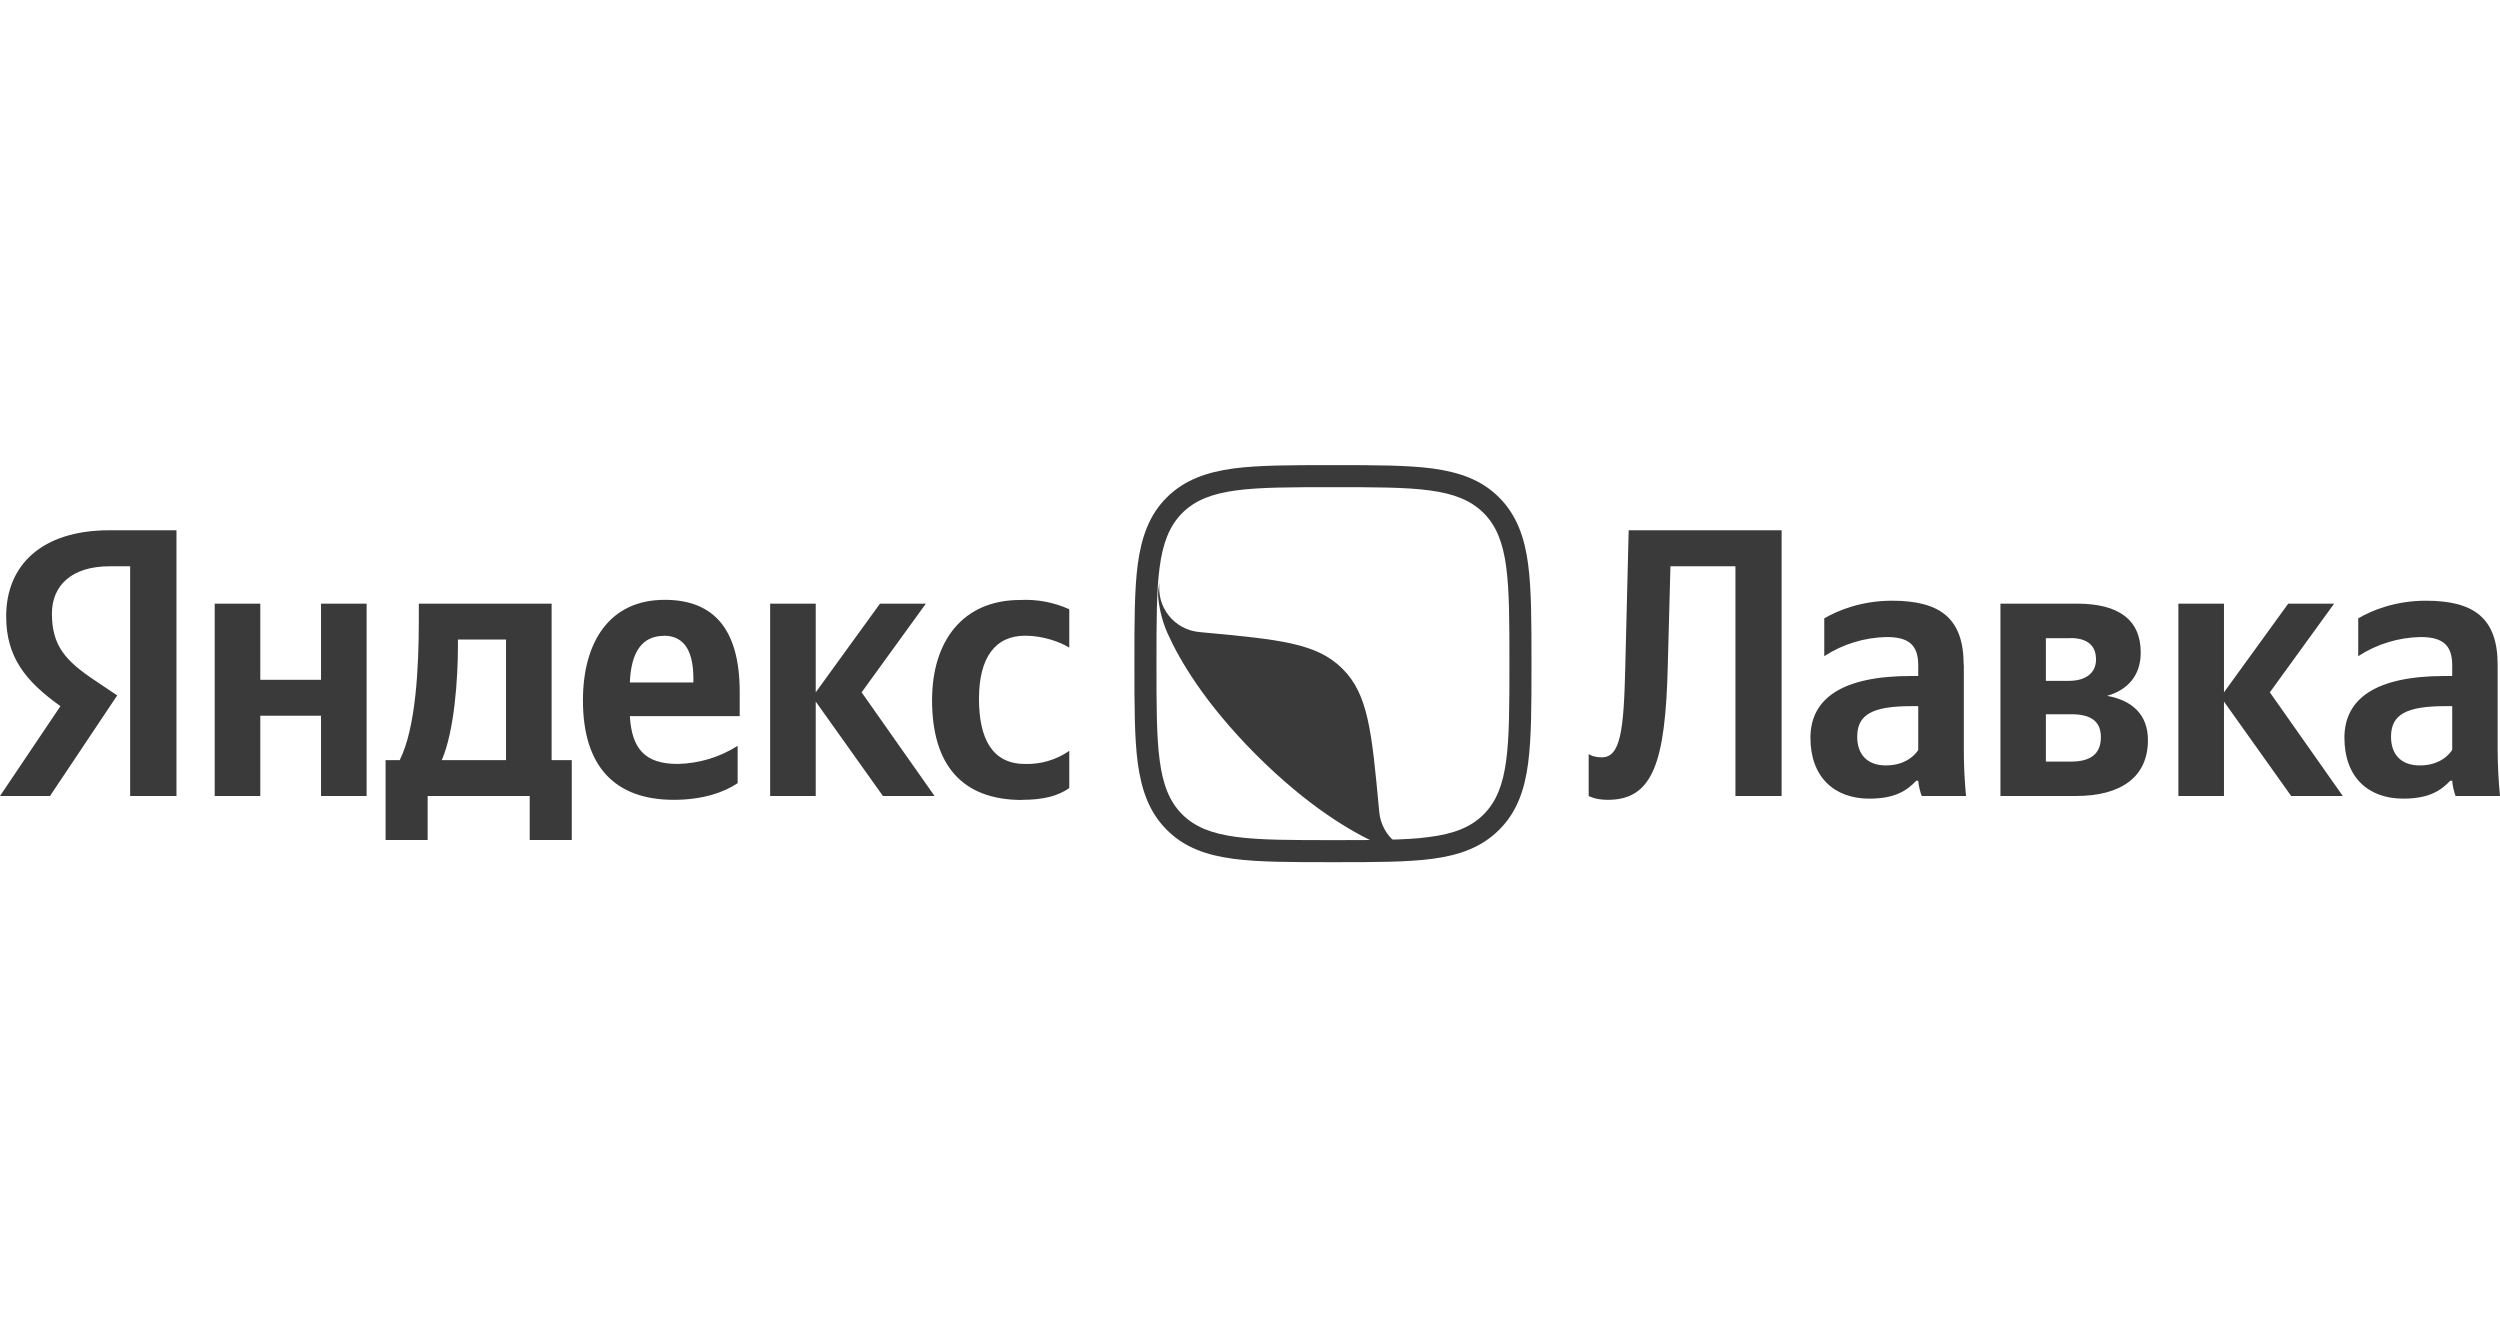 <svg width="188" height="100" viewBox="0 0 188 100" fill="none" xmlns="http://www.w3.org/2000/svg">
<path d="M9.798 59.859H13.271V39.876H8.228C3.141 39.876 0.464 42.497 0.464 46.345C0.464 49.42 1.924 51.233 4.545 53.102L0 59.859H3.76L8.814 52.295L7.067 51.123C4.932 49.685 3.904 48.557 3.904 46.146C3.904 44.023 5.397 42.585 8.239 42.585H9.787V59.859H9.798ZM55.471 58.886V56.088C54.12 56.947 52.559 57.417 50.959 57.448C48.46 57.448 47.509 56.265 47.365 53.854H55.626V52.041C55.626 47.009 53.414 45.107 49.986 45.107C45.817 45.107 43.837 48.303 43.837 52.671C43.837 57.703 46.303 60.147 50.672 60.147C52.861 60.147 54.476 59.572 55.482 58.886H55.471ZM76.87 60.147C78.451 60.147 79.568 59.859 80.409 59.262V56.464C79.43 57.143 78.259 57.489 77.069 57.448C74.625 57.448 73.619 55.546 73.619 52.56C73.619 49.42 74.857 47.805 77.102 47.805C78.429 47.805 79.712 48.27 80.409 48.701V45.815C79.254 45.293 77.992 45.054 76.726 45.118C72.358 45.118 70.091 48.258 70.091 52.649C70.091 57.481 72.303 60.158 76.87 60.158V60.147ZM24.141 45.394V51.123H19.574V45.394H16.146V59.859H19.574V53.821H24.141V59.859H27.57V45.394H24.141ZM42.997 57.161H41.482V45.394H31.495V46.633C31.495 50.172 31.274 54.739 30.058 57.161H28.996V63.166H32.159V59.859H39.834V63.166H42.997V57.161ZM66.397 59.859H70.279L64.794 52.063L69.626 45.394H66.176L61.343 52.063V45.394H57.915V59.859H61.343V52.759L66.397 59.859ZM49.919 47.805C51.623 47.805 52.142 49.221 52.142 51.034V51.322H47.365C47.453 49.022 48.294 47.816 49.931 47.816L49.919 47.805ZM38.053 57.161H33.221C34.172 54.971 34.437 51.034 34.437 48.535V48.093H38.053V57.161Z" fill="#3A3A3A"/>
<path fill-rule="evenodd" clip-rule="evenodd" d="M92.739 64.581C90.749 64.316 89.068 63.741 87.741 62.403C86.414 61.076 85.839 59.406 85.562 57.404C85.308 55.491 85.308 53.058 85.308 50.028V49.785C85.308 46.766 85.308 44.322 85.562 42.408C85.839 40.418 86.403 38.737 87.741 37.41C89.068 36.083 90.749 35.508 92.739 35.231C94.653 34.977 97.097 34.977 100.116 34.977H100.359C103.378 34.977 105.822 34.977 107.735 35.231C109.726 35.508 111.407 36.072 112.734 37.41C114.061 38.737 114.647 40.418 114.912 42.408C115.167 44.322 115.167 46.766 115.167 49.785V50.028C115.167 53.058 115.167 55.491 114.912 57.415C114.647 59.406 114.072 61.076 112.734 62.403C111.407 63.73 109.726 64.316 107.735 64.581C105.822 64.836 103.378 64.836 100.359 64.836H100.359H100.116H100.115C97.096 64.836 94.653 64.836 92.739 64.581ZM111.572 38.582C109.615 36.636 106.485 36.636 100.237 36.636C93.978 36.636 90.859 36.636 88.902 38.582C87.929 39.566 87.442 40.849 87.199 42.696C87.198 42.699 87.198 42.701 87.198 42.704C86.967 44.494 86.967 46.814 86.967 49.906V49.906C86.967 56.166 86.967 59.295 88.902 61.242C90.859 63.177 93.989 63.177 100.237 63.177C103.323 63.177 105.656 63.177 107.459 62.956C107.103 62.998 106.679 63.007 106.178 62.944C106.679 63.004 107.102 62.991 107.459 62.945C109.294 62.712 110.588 62.226 111.572 61.242C113.508 59.295 113.508 56.154 113.508 49.906C113.508 43.658 113.508 40.528 111.572 38.582Z" fill="#3A3A3A"/>
<path d="M103.721 61.076L103.688 60.722C103.157 55.049 102.891 52.206 100.956 50.293C99.032 48.358 96.201 48.093 90.528 47.562L90.174 47.529C89.731 47.486 89.301 47.355 88.91 47.144C88.519 46.932 88.174 46.643 87.896 46.296C87.619 45.948 87.414 45.548 87.294 45.12C87.174 44.691 87.142 44.243 87.199 43.802C87.11 44.2 87.055 44.631 87.11 45.04C87.21 45.969 87.475 46.898 87.796 47.617C88.703 49.641 90.594 52.881 94.475 56.774C98.368 60.655 101.608 62.547 103.621 63.453C104.34 63.774 105.28 64.039 106.209 64.139C106.618 64.194 107.038 64.139 107.448 64.05C107.005 64.107 106.556 64.075 106.127 63.954C105.698 63.834 105.298 63.628 104.95 63.349C104.602 63.07 104.314 62.724 104.103 62.332C103.892 61.94 103.762 61.508 103.721 61.065V61.076Z" fill="#3A3A3A"/>
<path d="M119.468 56.696V59.859C119.468 59.859 119.955 60.147 120.906 60.147C124.29 60.147 125.241 57.36 125.418 50.061L125.617 42.585H130.505V59.859H133.978V39.876H122.476L122.222 50.116C122.112 54.971 121.857 56.951 120.453 56.951C119.756 56.951 119.457 56.696 119.457 56.696H119.468ZM147.668 49.995C147.668 46.489 145.899 45.173 142.272 45.173C140.005 45.173 138.224 45.892 137.185 46.5V49.342C138.583 48.436 140.207 47.938 141.874 47.905C143.51 47.905 144.251 48.48 144.251 50.028V50.835H143.709C138.479 50.835 136.145 52.56 136.145 55.48C136.145 58.422 137.926 60.058 140.569 60.058C142.592 60.058 143.444 59.395 144.108 58.709H144.251C144.284 59.085 144.395 59.572 144.517 59.859H147.845C147.733 58.683 147.677 57.502 147.68 56.32V49.995H147.668ZM144.251 56.409C143.82 57.039 143.024 57.559 141.818 57.559C140.381 57.559 139.662 56.696 139.662 55.403C139.662 53.711 140.834 53.102 143.765 53.102H144.251V56.409ZM156.117 59.859C159.512 59.859 161.525 58.422 161.525 55.657C161.525 53.766 160.375 52.671 158.451 52.328C159.999 51.886 160.983 50.802 160.983 49.077C160.983 46.611 159.336 45.394 156.184 45.394H150.433V59.859H156.117ZM155.686 47.982C156.925 47.982 157.621 48.502 157.621 49.597C157.621 50.592 156.869 51.2 155.576 51.2H153.85V47.993H155.686V47.982ZM155.752 53.711C157.212 53.711 157.986 54.219 157.986 55.436C157.986 56.763 157.124 57.271 155.741 57.271H153.85V53.711H155.752ZM172.296 59.859H176.178L170.693 52.063L175.526 45.394H172.075L167.243 52.063V45.394H163.814V59.859H167.243V52.759L172.296 59.859ZM187.823 49.995C187.823 46.489 186.054 45.173 182.426 45.173C180.148 45.173 178.368 45.892 177.339 46.5V49.342C178.735 48.438 180.355 47.94 182.017 47.905C183.654 47.905 184.406 48.48 184.406 50.028V50.835H183.853C178.622 50.835 176.3 52.56 176.3 55.48C176.3 58.422 178.069 60.058 180.723 60.058C182.736 60.058 183.599 59.395 184.262 58.709H184.406C184.428 59.085 184.55 59.572 184.66 59.859H188C187.884 58.683 187.825 57.502 187.823 56.32V49.995ZM184.395 56.409C183.975 57.039 183.178 57.559 181.962 57.559C180.524 57.559 179.805 56.696 179.805 55.403C179.805 53.711 180.978 53.102 183.919 53.102H184.406V56.409H184.395Z" fill="#3A3A3A"/>
</svg>
